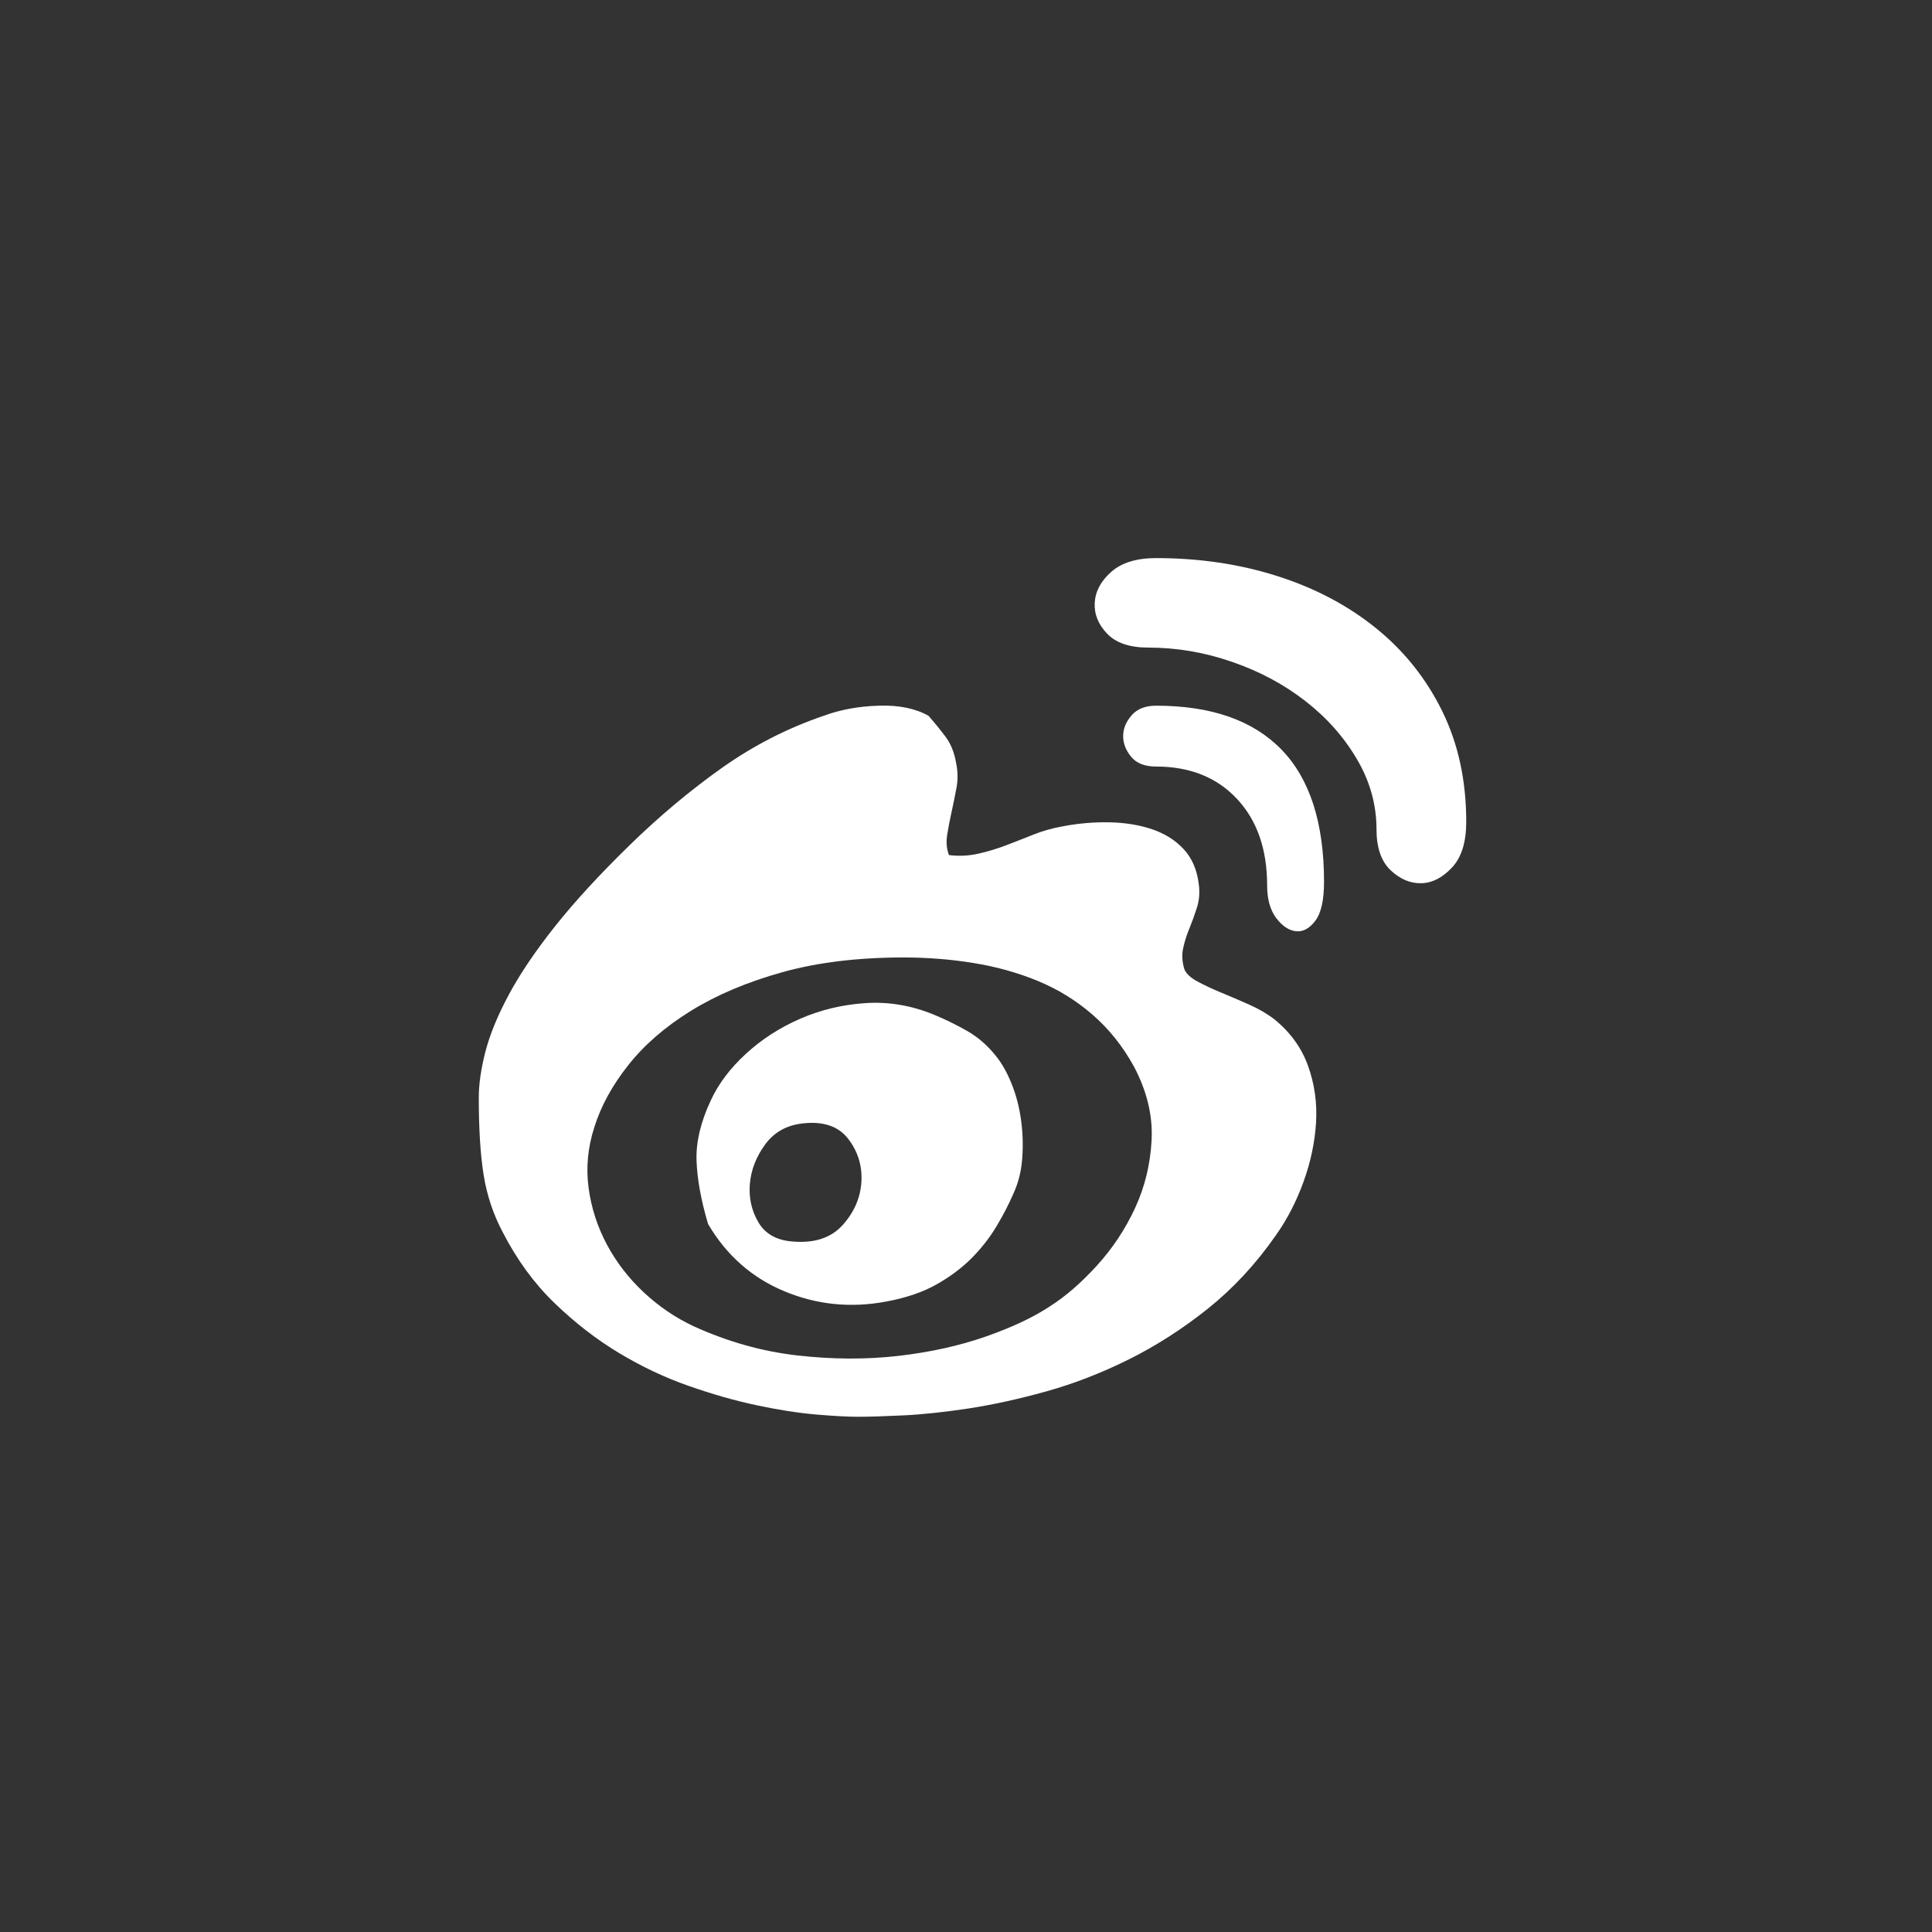 <svg width="38" height="38" viewBox="0 0 38 38" fill="none" xmlns="http://www.w3.org/2000/svg">
<rect x="0" y="0" width="38" height="38" fill="#333333" stroke="none"/>
<path d="M25.063 20.047C25.378 20.301 25.599 20.607 25.727 20.963C25.856 21.32 25.908 21.692 25.885 22.079C25.861 22.466 25.78 22.853 25.64 23.24C25.5 23.627 25.32 23.978 25.098 24.292C24.702 24.861 24.253 25.344 23.752 25.744C23.251 26.143 22.732 26.475 22.196 26.741C21.66 27.007 21.121 27.216 20.579 27.367C20.037 27.518 19.527 27.63 19.049 27.703C18.572 27.775 18.143 27.821 17.765 27.839C17.386 27.857 17.091 27.866 16.882 27.866C16.672 27.866 16.392 27.851 16.043 27.821C15.693 27.79 15.305 27.73 14.88 27.639C14.455 27.549 14.009 27.422 13.543 27.258C13.076 27.095 12.622 26.88 12.179 26.614C11.736 26.348 11.314 26.022 10.912 25.635C10.51 25.248 10.169 24.782 9.889 24.238C9.703 23.887 9.577 23.512 9.513 23.113C9.449 22.714 9.417 22.206 9.417 21.589C9.417 21.323 9.461 21.021 9.548 20.682C9.636 20.344 9.79 19.969 10.011 19.558C10.233 19.146 10.536 18.699 10.92 18.215C11.305 17.731 11.794 17.199 12.389 16.619C12.972 16.05 13.575 15.546 14.198 15.104C14.822 14.663 15.489 14.321 16.2 14.079C16.526 13.958 16.887 13.892 17.284 13.88C17.68 13.867 18.006 13.934 18.263 14.079C18.379 14.212 18.49 14.348 18.595 14.487C18.7 14.626 18.77 14.799 18.805 15.004C18.84 15.174 18.843 15.337 18.813 15.494C18.784 15.651 18.752 15.809 18.717 15.966C18.682 16.123 18.653 16.274 18.63 16.419C18.607 16.564 18.618 16.697 18.665 16.818C18.863 16.843 19.055 16.833 19.242 16.791C19.428 16.749 19.609 16.694 19.784 16.628C19.959 16.561 20.136 16.492 20.317 16.419C20.497 16.347 20.687 16.292 20.885 16.256C21.2 16.195 21.511 16.168 21.82 16.174C22.129 16.18 22.409 16.226 22.659 16.31C22.91 16.395 23.117 16.525 23.28 16.7C23.443 16.876 23.542 17.102 23.577 17.381C23.601 17.55 23.589 17.707 23.542 17.852C23.496 17.997 23.446 18.134 23.394 18.261C23.341 18.387 23.3 18.517 23.271 18.651C23.242 18.784 23.251 18.923 23.297 19.068C23.332 19.152 23.417 19.231 23.551 19.304C23.685 19.376 23.839 19.449 24.014 19.521C24.189 19.594 24.373 19.672 24.565 19.757C24.757 19.842 24.923 19.939 25.063 20.047ZM20.658 25.689C20.961 25.496 21.267 25.23 21.576 24.891C21.884 24.552 22.135 24.174 22.327 23.757C22.52 23.34 22.627 22.892 22.651 22.415C22.674 21.937 22.557 21.456 22.301 20.973C22.08 20.573 21.809 20.235 21.488 19.957C21.168 19.678 20.809 19.458 20.413 19.294C20.017 19.131 19.594 19.013 19.146 18.941C18.697 18.868 18.239 18.832 17.773 18.832C16.876 18.832 16.081 18.929 15.387 19.122C14.694 19.316 14.093 19.57 13.586 19.884C13.079 20.198 12.669 20.555 12.354 20.954C12.039 21.354 11.818 21.759 11.69 22.17C11.561 22.569 11.524 22.965 11.576 23.358C11.628 23.751 11.748 24.123 11.934 24.474C12.121 24.824 12.363 25.139 12.66 25.417C12.957 25.695 13.286 25.919 13.648 26.088C14.312 26.39 14.991 26.581 15.684 26.66C16.378 26.738 17.039 26.741 17.668 26.669C18.298 26.596 18.872 26.469 19.39 26.288C19.909 26.106 20.331 25.907 20.658 25.689ZM18.368 19.957C18.601 20.053 18.822 20.162 19.032 20.283C19.242 20.404 19.428 20.567 19.591 20.773C19.708 20.918 19.81 21.099 19.897 21.317C19.985 21.535 20.046 21.768 20.081 22.016C20.116 22.264 20.125 22.515 20.107 22.768C20.09 23.022 20.034 23.252 19.941 23.458C19.848 23.675 19.734 23.896 19.6 24.12C19.466 24.344 19.303 24.552 19.111 24.746C18.918 24.939 18.688 25.112 18.42 25.263C18.152 25.414 17.826 25.526 17.441 25.598C16.742 25.731 16.072 25.665 15.431 25.399C14.79 25.133 14.289 24.691 13.927 24.075C13.787 23.603 13.712 23.186 13.7 22.823C13.688 22.46 13.782 22.067 13.98 21.644C14.131 21.317 14.361 21.012 14.67 20.728C14.979 20.443 15.335 20.214 15.737 20.038C16.139 19.863 16.567 19.76 17.022 19.73C17.476 19.7 17.925 19.775 18.368 19.957ZM15.588 24.419C16.019 24.456 16.349 24.347 16.576 24.093C16.803 23.839 16.925 23.555 16.943 23.24C16.96 22.926 16.873 22.645 16.681 22.397C16.488 22.149 16.188 22.049 15.78 22.097C15.466 22.134 15.221 22.273 15.046 22.515C14.871 22.756 14.772 23.013 14.749 23.285C14.726 23.558 14.781 23.808 14.915 24.038C15.049 24.268 15.273 24.395 15.588 24.419ZM22.738 10.977C23.589 10.977 24.384 11.095 25.124 11.331C25.864 11.567 26.511 11.908 27.065 12.356C27.618 12.803 28.052 13.347 28.367 13.988C28.682 14.629 28.839 15.355 28.839 16.165C28.839 16.564 28.746 16.864 28.559 17.063C28.373 17.263 28.172 17.366 27.956 17.372C27.741 17.378 27.54 17.293 27.353 17.118C27.167 16.942 27.074 16.673 27.074 16.31C27.074 15.827 26.945 15.367 26.689 14.932C26.433 14.496 26.095 14.115 25.675 13.789C25.256 13.462 24.775 13.205 24.233 13.018C23.691 12.83 23.14 12.737 22.581 12.737C22.22 12.737 21.951 12.646 21.777 12.465C21.602 12.283 21.52 12.081 21.532 11.857C21.544 11.633 21.651 11.431 21.855 11.249C22.059 11.068 22.354 10.977 22.738 10.977ZM22.738 13.88C23.822 13.88 24.644 14.167 25.203 14.741C25.762 15.316 26.042 16.183 26.042 17.344C26.042 17.707 25.984 17.964 25.867 18.115C25.751 18.267 25.623 18.333 25.483 18.315C25.343 18.297 25.215 18.209 25.098 18.052C24.982 17.895 24.923 17.683 24.923 17.417C24.923 16.703 24.725 16.135 24.329 15.712C23.933 15.289 23.402 15.077 22.738 15.077C22.517 15.077 22.354 15.013 22.249 14.886C22.144 14.759 22.091 14.623 22.091 14.478C22.091 14.333 22.147 14.197 22.257 14.07C22.368 13.943 22.528 13.88 22.738 13.88Z" fill="white"/>
</svg>
